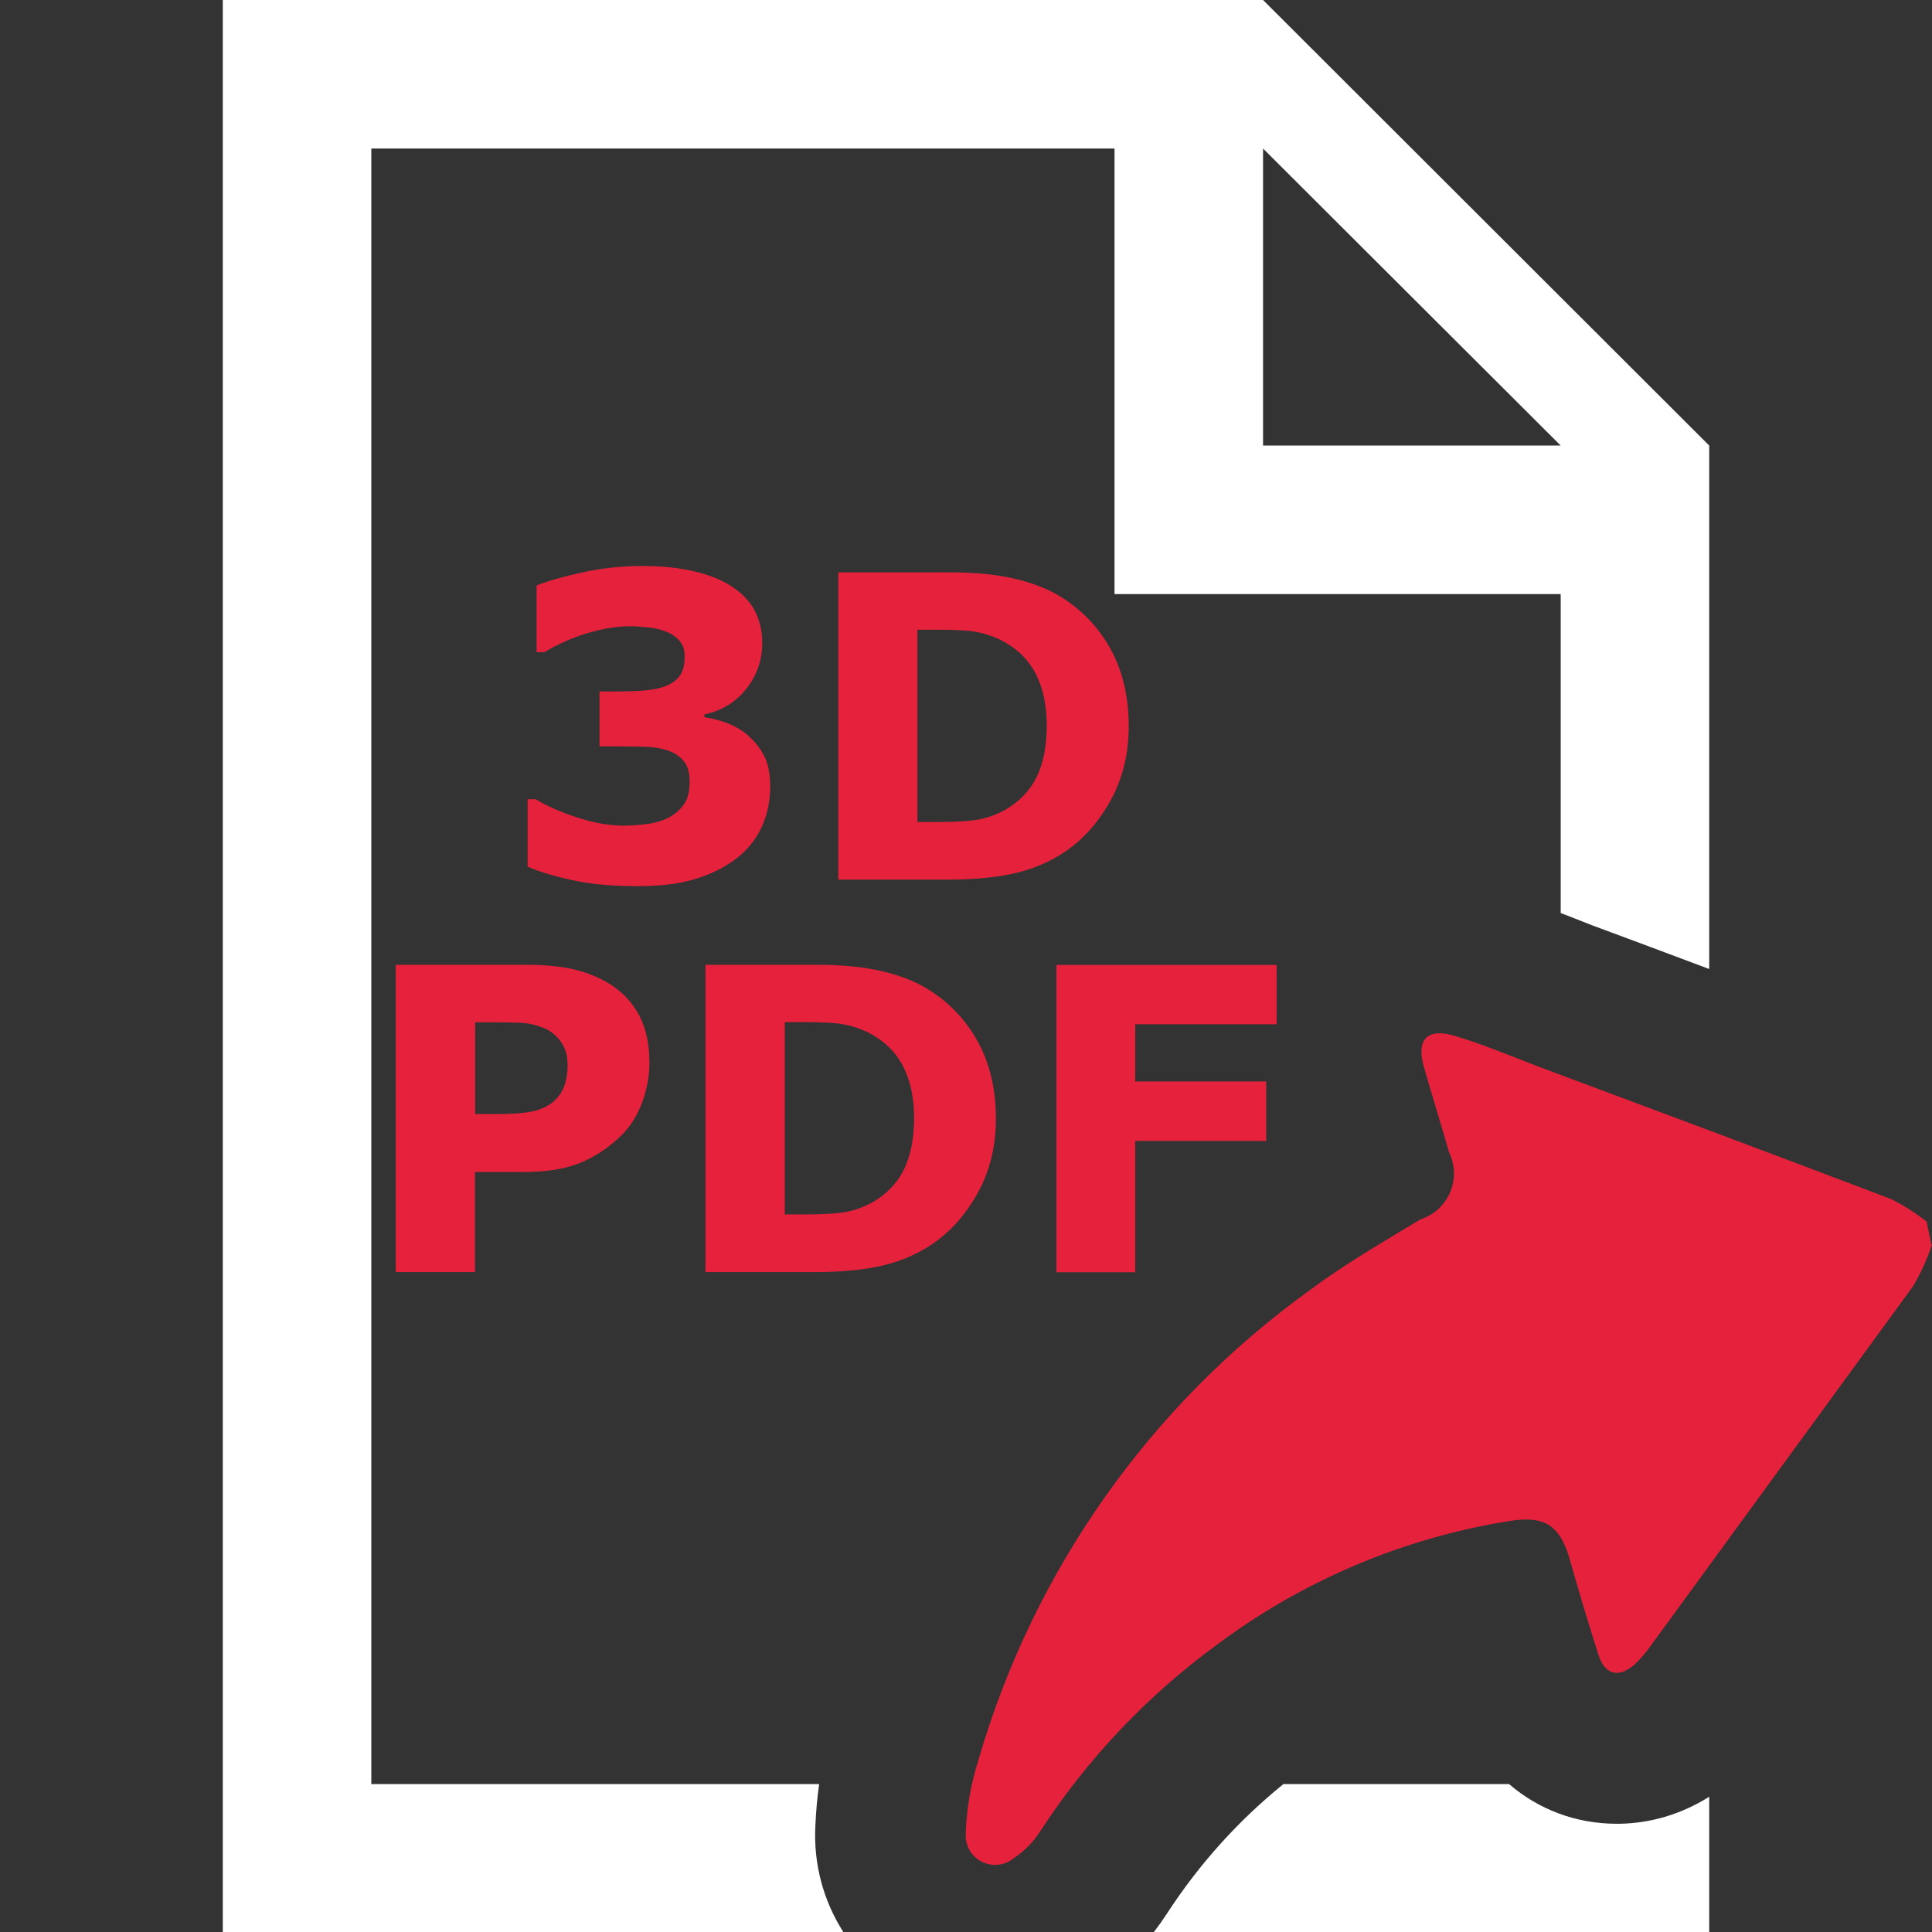 <?xml version="1.0" encoding="UTF-8"?>
<svg id="uuid-5e230a95-4426-49c0-9433-f45204dad409" data-name="Calque 1" xmlns="http://www.w3.org/2000/svg" viewBox="0 0 128 128">
  <rect x="0" y="0" width="128" height="128" fill="#333333" stroke="none"/>
  <defs>
    <style>
      .uuid-7bba51ab-c032-4006-b198-66f08d98523c {
        fill: #e6213c;
      }

      .uuid-7bba51ab-c032-4006-b198-66f08d98523c, .uuid-b7873c99-7727-4f78-92d6-907d6830e0c1, .uuid-e46496d1-4d75-4821-9d01-3c2199793967 {
        stroke-width: 0px;
      }

      .uuid-b7873c99-7727-4f78-92d6-907d6830e0c1 {
        fill: none;
      }

      .uuid-e46496d1-4d75-4821-9d01-3c2199793967 {
        fill: #fff;
      }
    </style>
  </defs>
  <path class="uuid-7bba51ab-c032-4006-b198-66f08d98523c" d="M128,82.46c-.32.96-.74,1.88-1.25,2.75l-17.49,23.97c-.29.39-.61.76-.96,1.09-1.05.93-1.98.7-2.4-.64-.68-2.13-1.32-4.26-1.92-6.39-.67-2.27-1.73-2.84-4.03-2.46-7.03,1.13-13.67,3.95-19.37,8.22-4.6,3.37-8.56,7.55-11.67,12.34-.45.7-1.04,1.3-1.73,1.76-.83.69-2.06.58-2.75-.24-.32-.39-.48-.88-.45-1.39.06-1.67.35-3.33.86-4.92,3.64-12.51,11.36-23.45,21.93-31.07,2.33-1.73,4.86-3.2,7.35-4.7,1.68-.54,2.6-2.35,2.05-4.03-.05-.14-.1-.28-.17-.42-.54-1.89-1.12-3.74-1.66-5.63s.26-2.59,2.01-2.08,3.74,1.34,5.59,2.05c7.8,2.91,15.6,5.82,23.4,8.79.81.42,1.58.91,2.3,1.47l.32,1.53Z"/>
  <g id="uuid-a3882078-6dfe-4d80-93ed-eb48692506a3" data-name="doc">
    <path class="uuid-e46496d1-4d75-4821-9d01-3c2199793967" d="M107.12,120.83c-2.71,0-5.19-.95-7.14-2.63h-14.95c-3,2.43-5.59,5.31-7.71,8.57-.28.43-.57.84-.87,1.23h36.79v-8.96c-2.31,1.45-4.53,1.79-6.12,1.79ZM83.68,0H14.76v128h41.11c-1.33-2.09-1.98-4.52-1.85-7.03.04-.93.12-1.85.25-2.77h-29.67V9.84h49.24v29.52h29.56v21.13c.27.1.54.21.8.31.44.17.87.34,1.3.51,2.56.95,5.14,1.91,7.74,2.89V29.52L83.68,0ZM83.68,29.52V9.84l19.72,19.68h-19.72Z"/>
    <polygon class="uuid-b7873c99-7727-4f78-92d6-907d6830e0c1" points="103.4 29.52 83.68 29.52 83.68 9.84 103.4 29.52"/>
  </g>
  <g>
    <path class="uuid-7bba51ab-c032-4006-b198-66f08d98523c" d="M49.56,48.74c.45.38.8.83,1.07,1.34.26.51.4,1.19.4,2.04,0,.96-.19,1.85-.57,2.68-.38.83-.96,1.54-1.74,2.13-.77.57-1.67,1.01-2.7,1.32-1.03.31-2.29.46-3.77.46-1.69,0-3.13-.13-4.34-.4-1.21-.26-2.19-.56-2.95-.89v-4.47h.53c.78.47,1.72.88,2.81,1.23,1.09.35,2.08.52,2.99.52.53,0,1.1-.04,1.72-.13.62-.09,1.14-.28,1.57-.57.34-.23.61-.5.81-.83.2-.32.3-.79.3-1.4s-.14-1.05-.41-1.37-.63-.55-1.08-.69c-.45-.15-.98-.23-1.61-.24s-1.21-.02-1.75-.02h-1.12v-3.64h1.16c.71,0,1.34-.02,1.89-.07s1.01-.15,1.39-.31c.4-.17.7-.4.9-.69.2-.29.3-.71.3-1.26,0-.41-.1-.74-.31-.99-.21-.25-.47-.45-.79-.59-.36-.16-.77-.27-1.26-.33-.48-.05-.9-.08-1.24-.08-.86,0-1.79.15-2.79.44-1,.3-1.97.72-2.91,1.28h-.51v-4.42c.75-.3,1.76-.59,3.05-.87s2.59-.42,3.91-.42,2.41.11,3.38.33c.97.22,1.76.52,2.39.9.75.45,1.3.99,1.67,1.63.36.64.55,1.39.55,2.24,0,1.13-.35,2.14-1.05,3.03-.7.89-1.63,1.46-2.78,1.7v.19c.46.06.96.19,1.48.38s.99.47,1.42.83Z"/>
    <path class="uuid-7bba51ab-c032-4006-b198-66f08d98523c" d="M74.78,48.12c0,1.9-.43,3.59-1.3,5.09-.87,1.5-1.96,2.65-3.28,3.45-.99.6-2.08,1.02-3.27,1.26-1.19.24-2.59.36-4.21.36h-7.18v-20.36h7.38c1.66,0,3.09.14,4.29.42s2.21.67,3.04,1.18c1.4.86,2.51,2.01,3.32,3.47s1.21,3.17,1.21,5.13ZM69.35,48.08c0-1.34-.24-2.49-.73-3.44-.49-.95-1.26-1.7-2.32-2.24-.54-.26-1.09-.44-1.65-.54s-1.41-.14-2.54-.14h-1.33v12.74h1.33c1.25,0,2.16-.06,2.75-.17.58-.11,1.15-.32,1.71-.62.96-.55,1.66-1.28,2.11-2.19.45-.92.67-2.05.67-3.4Z"/>
    <path class="uuid-7bba51ab-c032-4006-b198-66f08d98523c" d="M43.03,70.35c0,.91-.16,1.8-.48,2.67-.32.87-.77,1.6-1.37,2.19-.81.8-1.72,1.41-2.71,1.82s-2.24.62-3.73.62h-3.27v6.63h-5.25v-20.36h8.64c1.29,0,2.39.11,3.27.33s1.67.56,2.36,1c.82.54,1.45,1.23,1.88,2.06.43.84.65,1.85.65,3.02ZM37.6,70.47c0-.57-.16-1.07-.46-1.48-.31-.41-.67-.7-1.08-.87-.55-.22-1.08-.34-1.6-.36s-1.21-.03-2.08-.03h-.9v6.08h1.5c.89,0,1.63-.05,2.21-.16.58-.11,1.06-.33,1.46-.65.34-.29.58-.64.73-1.04.15-.4.23-.9.23-1.48Z"/>
    <path class="uuid-7bba51ab-c032-4006-b198-66f08d98523c" d="M65.98,74.12c0,1.9-.43,3.59-1.3,5.09-.87,1.5-1.96,2.65-3.28,3.45-.99.6-2.08,1.02-3.27,1.26-1.19.24-2.59.36-4.21.36h-7.18v-20.36h7.38c1.66,0,3.09.14,4.29.42s2.21.67,3.04,1.18c1.4.86,2.51,2.01,3.32,3.47s1.21,3.17,1.21,5.13ZM60.56,74.08c0-1.34-.24-2.49-.73-3.44-.49-.95-1.26-1.7-2.32-2.24-.54-.26-1.09-.44-1.65-.54s-1.41-.14-2.54-.14h-1.33v12.74h1.33c1.25,0,2.16-.06,2.75-.17.58-.11,1.15-.32,1.71-.62.96-.55,1.66-1.28,2.11-2.19.45-.92.67-2.05.67-3.4Z"/>
    <path class="uuid-7bba51ab-c032-4006-b198-66f08d98523c" d="M84.58,67.86h-9.37v3.79h8.68v3.94h-8.68v8.7h-5.22v-20.36h14.59v3.94Z"/>
  </g>
</svg>
